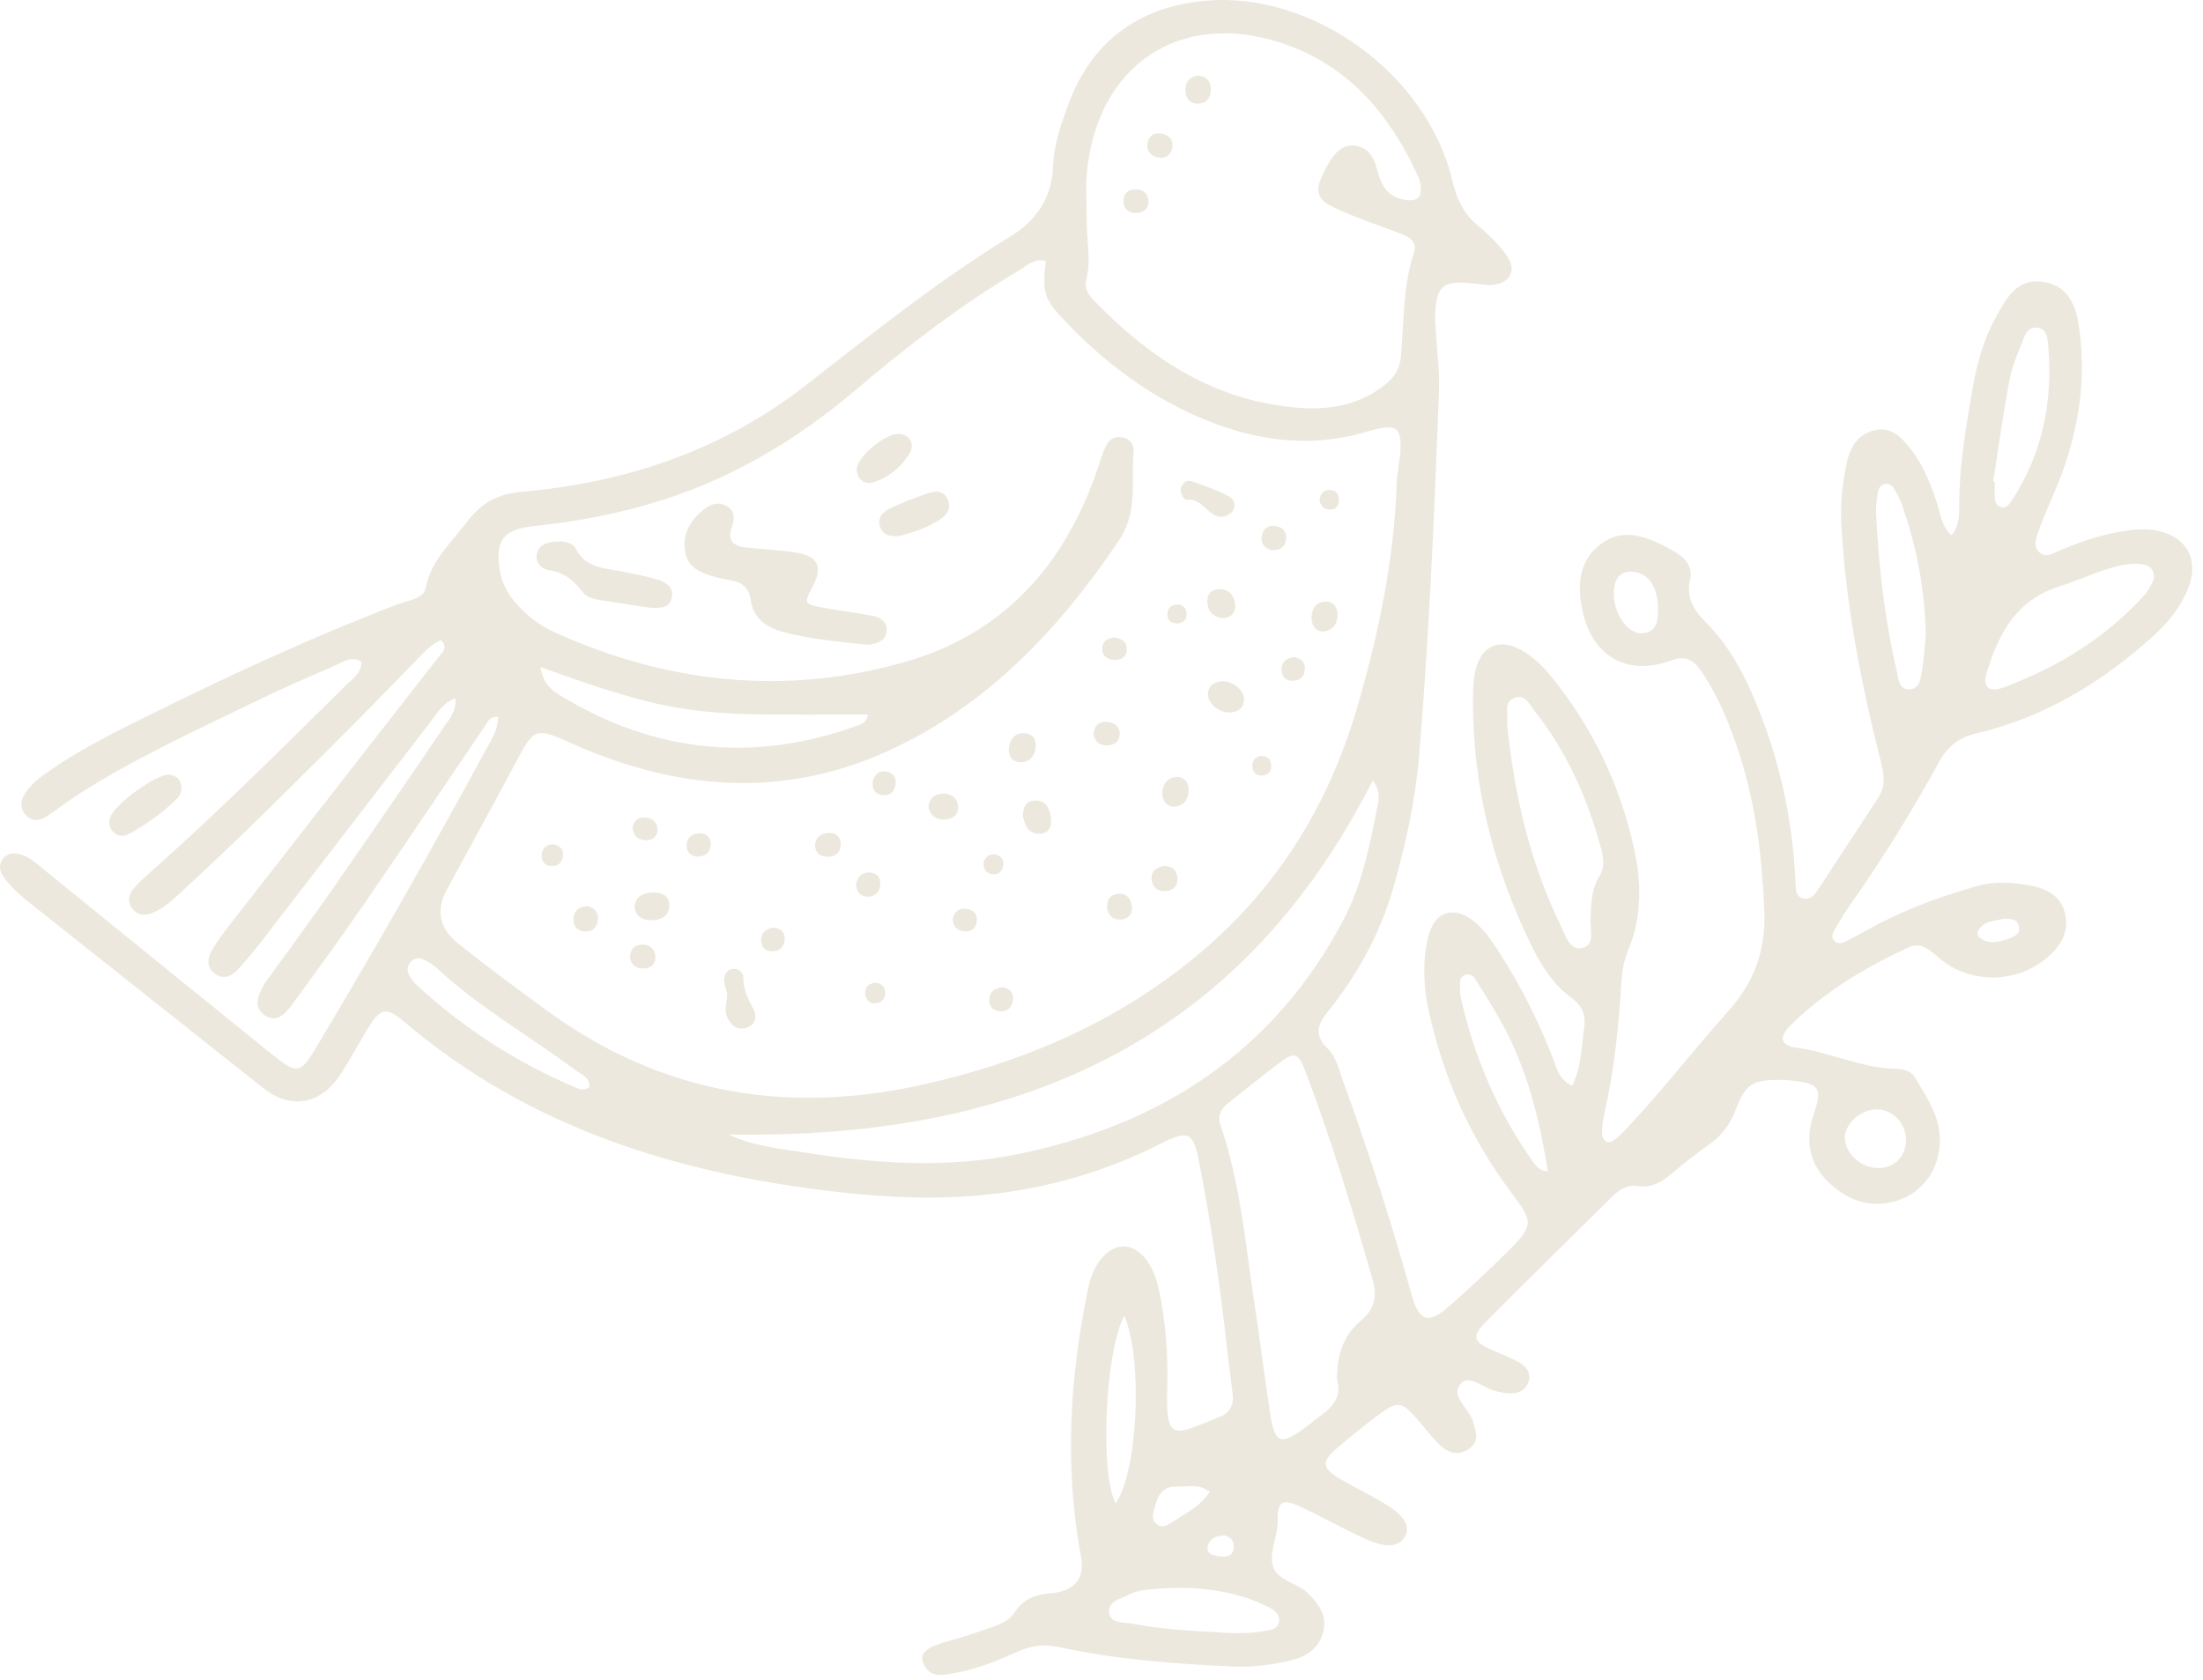 <?xml version="1.0" encoding="utf-8"?>
<svg xmlns="http://www.w3.org/2000/svg" fill="none" height="100%" overflow="visible" preserveAspectRatio="none" style="display: block;" viewBox="0 0 156 119" width="100%">
<g id="Bird Branch" opacity="0.25">
<path d="M138.737 35.608C138.753 32.897 139.211 30.238 139.671 27.583C139.974 25.834 140.434 24.115 141.293 22.54C142.05 21.152 142.816 19.631 144.763 19.976C146.649 20.31 147.067 21.896 147.269 23.504C147.769 27.48 147.029 31.267 145.457 34.92C145.066 35.832 144.672 36.744 144.335 37.676C144.172 38.13 143.974 38.671 144.38 39.088C144.813 39.536 145.324 39.23 145.76 39.04C147.196 38.413 148.665 37.904 150.216 37.644C150.991 37.515 151.765 37.428 152.544 37.553C154.828 37.914 155.804 39.629 154.915 41.763C154.388 43.026 153.543 44.09 152.536 45.001C148.907 48.292 144.815 50.797 140.01 51.931C138.703 52.24 137.91 52.871 137.285 54.013C135.41 57.437 133.363 60.757 131.111 63.951C130.704 64.53 130.335 65.139 129.969 65.746C129.786 66.049 129.596 66.406 129.961 66.697C130.203 66.89 130.508 66.781 130.762 66.652C131.269 66.396 131.769 66.128 132.265 65.851C134.694 64.492 137.282 63.533 139.951 62.771C141.293 62.387 142.631 62.49 143.954 62.761C145.049 62.984 145.963 63.541 146.238 64.725C146.504 65.871 146.052 66.793 145.229 67.59C143.028 69.717 139.457 69.817 137.145 67.715C136.5 67.128 135.923 66.745 135.083 67.134C132.043 68.55 129.187 70.261 126.786 72.634C125.935 73.475 126.082 74.056 127.218 74.209C129.612 74.53 131.827 75.662 134.277 75.708C134.787 75.718 135.311 75.843 135.586 76.299C136.455 77.752 137.454 79.158 137.363 80.99C137.268 82.898 136.149 84.44 134.426 85.015C132.523 85.65 130.901 85.065 129.532 83.784C128.099 82.444 127.799 80.772 128.438 78.904C129.066 77.074 128.836 76.755 126.875 76.537C126.592 76.505 126.308 76.489 126.025 76.489C124.081 76.485 123.594 76.804 122.898 78.633C122.533 79.59 121.978 80.371 121.143 80.978C120.225 81.644 119.32 82.331 118.454 83.064C117.724 83.683 116.981 84.171 115.967 84.012C115.178 83.889 114.617 84.311 114.096 84.827C111.173 87.722 108.234 90.603 105.327 93.516C104.155 94.69 104.272 95.045 105.867 95.717C106.453 95.963 107.052 96.197 107.598 96.514C108.123 96.818 108.454 97.317 108.21 97.946C107.974 98.551 107.423 98.729 106.812 98.695C106.531 98.678 106.253 98.602 105.976 98.551C105.101 98.388 104.082 97.311 103.453 98.001C102.668 98.86 103.981 99.709 104.274 100.601C104.532 101.386 104.8 102.146 103.947 102.681C103.152 103.179 102.422 102.826 101.841 102.237C101.246 101.632 100.741 100.938 100.168 100.311C99.275 99.328 98.912 99.266 97.822 100.064C96.735 100.859 95.686 101.711 94.663 102.588C93.543 103.55 93.606 103.99 94.951 104.783C95.93 105.358 96.955 105.852 97.931 106.429C99.438 107.321 99.906 108.08 99.486 108.83C99.061 109.593 98.163 109.681 96.602 108.967C95.054 108.259 93.571 107.412 92.028 106.696C90.83 106.141 90.436 106.361 90.475 107.662C90.507 108.751 89.918 109.802 90.102 110.781C90.323 111.973 91.855 112.07 92.641 112.877C93.368 113.621 93.965 114.376 93.725 115.491C93.471 116.678 92.619 117.295 91.534 117.573C90.156 117.926 88.736 118.106 87.315 118.043C83.202 117.862 79.097 117.549 75.064 116.682C74.023 116.458 73.127 116.526 72.183 116.942C70.755 117.569 69.308 118.189 67.767 118.469C66.899 118.626 65.856 118.965 65.372 117.795C65.074 117.073 65.657 116.641 67.192 116.23C68.217 115.955 69.225 115.608 70.228 115.259C70.833 115.05 71.469 114.795 71.82 114.245C72.455 113.246 73.302 112.941 74.477 112.845C76.141 112.709 76.815 111.709 76.561 110.343C75.368 103.972 75.734 97.637 77.037 91.327C77.21 90.484 77.499 89.679 78.092 89.033C79.012 88.033 80.148 88.037 81.029 89.055C81.598 89.713 81.879 90.516 82.064 91.361C82.569 93.665 82.718 96.009 82.653 98.348C82.55 102.156 83.111 101.666 86.091 100.47C86.157 100.444 86.222 100.413 86.289 100.391C87.079 100.111 87.378 99.53 87.285 98.729C87.172 97.742 87.027 96.76 86.918 95.773C86.424 91.256 85.782 86.762 84.913 82.303C84.497 80.167 84.132 80.029 82.224 80.996C78.318 82.971 74.208 84.173 69.841 84.623C66.353 84.982 62.901 84.833 59.439 84.444C48.087 83.167 37.506 79.933 28.613 72.365C27.368 71.306 26.963 71.399 26.113 72.751C25.397 73.893 24.788 75.103 24.032 76.217C22.642 78.264 20.531 78.573 18.649 77.08C13.257 72.803 7.864 68.528 2.474 64.247C1.64 63.586 0.797 62.926 0.2 62.028C-0.05 61.651 -0.083 61.211 0.2 60.832C0.484 60.451 0.912 60.386 1.352 60.491C2.143 60.683 2.695 61.256 3.299 61.746C8.643 66.081 13.985 70.421 19.341 74.742C20.991 76.073 21.286 76.035 22.284 74.367C26.479 67.366 30.517 60.277 34.407 53.105C34.796 52.387 35.291 51.677 35.264 50.781C34.704 50.717 34.57 51.09 34.381 51.368C31.552 55.536 28.75 59.722 25.894 63.872C24.165 66.384 22.373 68.853 20.568 71.312C20.148 71.883 19.529 72.448 18.762 71.924C17.917 71.347 18.262 70.558 18.643 69.842C18.776 69.594 18.954 69.368 19.121 69.138C20.612 67.064 22.131 65.01 23.59 62.912C26.224 59.127 28.837 55.326 31.421 51.508C31.807 50.939 32.357 50.356 32.236 49.45C31.367 49.807 31.014 50.446 30.588 50.997C26.646 56.111 22.718 61.233 18.776 66.347C18.171 67.134 17.544 67.907 16.878 68.641C16.418 69.15 15.799 69.432 15.179 68.944C14.562 68.456 14.715 67.79 15.064 67.211C15.429 66.606 15.855 66.035 16.291 65.476C21.217 59.151 26.152 52.833 31.078 46.508C31.314 46.206 31.75 45.901 31.23 45.334C30.521 45.635 30.013 46.226 29.479 46.769C28.133 48.132 26.816 49.524 25.462 50.88C21.399 54.947 17.352 59.028 13.119 62.918C12.391 63.588 11.693 64.314 10.743 64.687C10.235 64.887 9.746 64.824 9.391 64.389C9.032 63.949 9.06 63.434 9.401 63.015C9.754 62.577 10.182 62.196 10.604 61.821C15.383 57.58 19.914 53.077 24.449 48.58C24.927 48.106 25.597 47.715 25.599 46.861C24.814 46.422 24.203 46.944 23.596 47.204C21.705 48.013 19.819 48.843 17.971 49.742C13.698 51.822 9.369 53.797 5.364 56.386C4.65 56.848 3.985 57.382 3.272 57.848C2.825 58.141 2.318 58.195 1.897 57.804C1.408 57.35 1.426 56.787 1.745 56.25C2.193 55.498 2.903 55.018 3.605 54.53C5.887 52.944 8.382 51.737 10.86 50.509C16.519 47.703 22.254 45.066 28.157 42.804C28.877 42.528 29.993 42.403 30.128 41.697C30.505 39.714 31.863 38.55 32.989 37.063C34.137 35.544 35.256 34.985 36.973 34.832C44.341 34.176 51.133 31.902 57.022 27.319C61.781 23.615 66.48 19.846 71.642 16.685C73.345 15.642 74.505 14 74.57 11.783C74.614 10.288 75.114 8.856 75.627 7.453C77.289 2.908 80.652 0.475 85.369 0.054C93.008 -0.63 101.106 5.317 102.855 12.83C103.162 14.151 103.675 15.186 104.72 16.038C105.43 16.616 106.093 17.286 106.638 18.021C107.467 19.134 106.961 20.127 105.577 20.183C105.016 20.206 104.449 20.066 103.884 20.034C102.186 19.935 101.748 20.316 101.639 22.051C101.603 22.614 101.661 23.185 101.693 23.752C101.764 25.027 101.952 26.306 101.903 27.575C101.58 36.224 101.217 44.87 100.495 53.499C100.229 56.696 99.543 59.811 98.663 62.886C97.733 66.138 96.127 69.045 94.017 71.674C93.309 72.555 93.037 73.326 93.999 74.248C94.618 74.841 94.806 75.737 95.094 76.533C96.908 81.539 98.538 86.602 99.969 91.731C100.491 93.603 101.145 93.817 102.605 92.533C104.044 91.269 105.444 89.957 106.802 88.608C108.617 86.806 108.573 86.546 107.062 84.534C104.118 80.621 102.155 76.245 101.145 71.456C100.79 69.773 100.731 68.062 101.133 66.382C101.58 64.51 102.997 64.086 104.475 65.337C105.131 65.892 105.607 66.604 106.073 67.318C107.629 69.704 108.904 72.232 109.945 74.885C110.213 75.567 110.322 76.402 111.323 76.915C112 75.543 111.984 74.129 112.178 72.765C112.299 71.912 112.049 71.252 111.339 70.731C110.106 69.83 109.251 68.593 108.585 67.255C105.759 61.576 104.221 55.579 104.306 49.206C104.314 48.572 104.354 47.914 104.526 47.311C104.978 45.718 106.2 45.223 107.655 46.008C108.474 46.452 109.156 47.077 109.747 47.795C112.729 51.427 114.714 55.546 115.72 60.132C116.247 62.533 116.271 64.919 115.321 67.245C115.024 67.972 114.857 68.732 114.815 69.521C114.647 72.644 114.308 75.743 113.628 78.801C113.521 79.283 113.431 79.787 113.453 80.276C113.477 80.79 113.812 81.083 114.308 80.738C114.71 80.459 115.047 80.078 115.386 79.717C117.81 77.124 119.979 74.308 122.342 71.667C124.246 69.539 125.061 67.322 124.932 64.399C124.769 60.675 124.335 57.051 123.205 53.517C122.535 51.419 121.712 49.375 120.467 47.535C119.945 46.763 119.37 46.401 118.323 46.789C115.301 47.908 112.811 46.545 112.091 43.402C111.68 41.606 111.714 39.788 113.346 38.542C114.867 37.38 116.443 37.957 117.952 38.721C118.204 38.85 118.448 38.998 118.69 39.143C119.42 39.583 119.87 40.192 119.673 41.08C119.388 42.35 119.959 43.236 120.812 44.093C122.281 45.57 123.298 47.356 124.123 49.262C125.949 53.478 126.935 57.88 127.145 62.464C127.167 62.942 127.107 63.541 127.766 63.652C128.247 63.733 128.529 63.33 128.763 62.974C130.169 60.842 131.553 58.697 132.965 56.569C133.528 55.72 133.429 54.901 133.187 53.944C131.793 48.435 130.702 42.871 130.389 37.178C130.306 35.675 130.474 34.198 130.786 32.738C131.022 31.636 131.595 30.734 132.772 30.47C133.919 30.212 134.63 30.958 135.263 31.757C136.203 32.945 136.742 34.329 137.2 35.758C137.428 36.47 137.486 37.283 138.198 37.918C138.8 37.158 138.733 36.349 138.737 35.604V35.608ZM72.191 19.136C68.025 21.604 64.21 24.549 60.526 27.678C56.483 31.111 51.999 33.791 46.921 35.415C43.937 36.369 40.875 36.944 37.76 37.273C35.65 37.495 35.063 38.275 35.389 40.369C35.537 41.314 35.968 42.108 36.604 42.808C37.379 43.662 38.286 44.344 39.331 44.814C47.316 48.405 55.574 49.296 64.028 46.902C71.085 44.904 75.409 40.004 77.731 33.188C77.912 32.653 78.066 32.1 78.31 31.596C78.542 31.116 78.965 30.839 79.534 30.986C79.998 31.105 80.313 31.479 80.275 31.913C80.087 34.055 80.606 36.254 79.238 38.283C74.955 44.634 69.82 50.071 62.749 53.253C55.376 56.569 47.95 55.956 40.675 52.742C37.843 51.491 37.895 51.429 36.404 54.233C34.839 57.176 33.227 60.098 31.637 63.029C30.842 64.495 31.115 65.764 32.456 66.838C34.504 68.482 36.618 70.033 38.738 71.583C46.752 77.437 55.61 78.962 65.186 76.86C72.356 75.287 78.957 72.466 84.671 67.758C90.327 63.096 94.037 57.156 96.085 50.172C97.606 44.987 98.708 39.714 98.903 34.285C98.934 33.438 99.141 32.596 99.172 31.749C99.218 30.367 98.867 30.095 97.546 30.373C97.269 30.432 96.997 30.516 96.725 30.597C92.565 31.814 88.552 31.168 84.693 29.461C81.148 27.894 78.108 25.566 75.437 22.762C73.926 21.174 73.803 20.758 74.055 18.474C73.165 18.291 72.718 18.83 72.187 19.144L72.191 19.136ZM76.916 19.848C76.758 20.46 77.127 20.944 77.533 21.359C81.126 25.047 85.223 27.888 90.43 28.703C93.136 29.126 95.805 29.08 98.123 27.212C98.79 26.673 99.121 26.092 99.2 25.257C99.432 22.794 99.329 20.288 100.124 17.893C100.354 17.198 99.898 16.83 99.327 16.608C98.203 16.173 97.064 15.777 95.942 15.335C95.284 15.075 94.623 14.805 94.013 14.454C93.382 14.091 93.196 13.494 93.481 12.802C93.642 12.408 93.814 12.015 94.031 11.652C94.483 10.905 95.01 10.177 96.016 10.322C96.91 10.451 97.318 11.234 97.505 11.968C97.792 13.092 98.213 13.954 99.478 14.151C100.354 14.286 100.707 14.002 100.6 13.153C100.574 12.945 100.521 12.729 100.435 12.539C98.427 8.089 95.433 4.561 90.676 3.023C83.492 0.703 77.692 4.649 76.968 12.21C76.861 13.334 76.954 14.478 76.954 15.614C76.948 17.024 77.281 18.428 76.918 19.85L76.916 19.848ZM51.595 80.356C53.221 81.143 54.97 81.315 56.671 81.589C61.811 82.416 67.012 82.791 72.132 81.738C82.23 79.662 90.214 74.482 95.129 65.161C96.464 62.627 97.015 59.819 97.554 57.029C97.644 56.559 97.755 56.043 97.207 55.28C87.677 74.139 71.558 80.724 51.595 80.356ZM96.374 93.536C97.33 92.745 97.536 91.829 97.213 90.7C95.787 85.729 94.294 80.78 92.46 75.942C91.923 74.524 91.665 74.47 90.511 75.349C89.327 76.249 88.175 77.189 87.007 78.109C86.466 78.535 86.18 78.983 86.442 79.745C87.806 83.725 88.167 87.903 88.79 92.029C89.204 94.759 89.535 97.502 89.962 100.23C90.279 102.249 90.697 102.384 92.389 101.148C92.789 100.855 93.164 100.526 93.565 100.238C94.433 99.615 95.012 98.87 94.679 97.722C94.659 96.086 95.082 94.607 96.376 93.538L96.374 93.536ZM110.536 65.595C110.857 66.255 111.145 67.344 112.035 67.146C112.985 66.935 112.589 65.839 112.624 65.117C112.674 64.048 112.668 62.997 113.267 62.038C113.727 61.306 113.493 60.511 113.283 59.765C112.331 56.388 110.927 53.226 108.734 50.454C108.355 49.974 108.036 49.173 107.296 49.417C106.418 49.708 106.828 50.614 106.725 51.278C107.217 56.257 108.331 61.074 110.536 65.595ZM145.808 41.548C142.78 42.506 141.555 44.85 140.71 47.568C140.375 48.647 140.799 49.097 141.9 48.685C145.729 47.255 149.147 45.163 151.905 42.09C151.999 41.985 152.078 41.866 152.149 41.743C152.399 41.316 152.695 40.888 152.405 40.367C152.221 40.038 151.82 39.924 150.932 39.934C149.191 40.105 147.553 40.997 145.806 41.55L145.808 41.548ZM53.738 50.6C51.115 50.563 48.517 50.358 45.949 49.71C43.431 49.077 40.98 48.225 38.27 47.245C38.47 48.492 39.146 48.941 39.747 49.304C46.403 53.339 53.407 54.039 60.732 51.391C61.047 51.278 61.394 51.13 61.452 50.608C58.874 50.608 56.306 50.636 53.74 50.6H53.738ZM134.708 35.834C134.571 35.437 134.377 35.053 134.17 34.688C134.03 34.446 133.817 34.224 133.49 34.281C133.175 34.335 133.022 34.592 132.979 34.872C132.909 35.358 132.828 35.856 132.852 36.343C133.036 40.087 133.443 43.803 134.301 47.459C134.436 48.035 134.424 48.887 135.271 48.824C135.915 48.776 136.024 48.026 136.108 47.487C136.262 46.514 136.314 45.526 136.371 44.953C136.292 41.544 135.681 38.653 134.71 35.832L134.708 35.834ZM141.255 35.171C141.269 35.451 141.309 35.762 141.6 35.887C142.021 36.066 142.265 35.752 142.457 35.459C144.638 32.124 145.372 28.436 145.039 24.513C144.995 23.984 144.959 23.252 144.222 23.203C143.53 23.159 143.351 23.845 143.151 24.353C142.816 25.209 142.445 26.072 142.282 26.968C141.848 29.334 141.517 31.719 141.144 34.095C141.18 34.099 141.216 34.105 141.253 34.109C141.253 34.462 141.241 34.818 141.257 35.171H141.255ZM89.633 115.51C90.041 115.433 90.519 115.372 90.576 114.83C90.628 114.329 90.251 114.055 89.877 113.867C89.311 113.585 88.726 113.321 88.122 113.135C85.859 112.437 83.537 112.348 81.199 112.599C80.785 112.643 80.349 112.744 79.984 112.933C79.387 113.24 78.435 113.399 78.548 114.253C78.647 115.001 79.544 114.89 80.144 115.003C82.092 115.368 84.065 115.52 85.764 115.58C87.245 115.705 88.445 115.734 89.635 115.51H89.633ZM106.233 72.257C105.68 71.272 105.075 70.316 104.471 69.358C104.318 69.115 104.058 68.946 103.749 69.049C103.434 69.154 103.378 69.45 103.382 69.735C103.388 70.088 103.392 70.449 103.471 70.788C104.421 74.901 106.039 78.722 108.478 82.18C108.714 82.515 108.942 82.9 109.602 82.987C109.011 79.162 108.089 75.557 106.233 72.252V72.257ZM40.746 75.799C37.469 73.356 33.885 71.331 30.877 68.522C30.673 68.333 30.421 68.187 30.177 68.05C29.771 67.82 29.349 67.788 29.041 68.189C28.811 68.488 28.817 68.857 29.031 69.18C29.184 69.414 29.36 69.642 29.565 69.83C32.823 72.805 36.469 75.188 40.526 76.929C40.889 77.084 41.288 77.342 41.738 77.001C41.787 76.299 41.163 76.108 40.748 75.799H40.746ZM79.008 106.48C80.543 104.275 80.965 96.465 79.621 93.187C78.223 95.767 77.894 104.499 79.008 106.48ZM132.792 82.723C133.966 82.83 134.858 82.093 134.96 80.931C135.065 79.751 134.174 78.666 133.034 78.585C131.898 78.504 130.696 79.477 130.645 80.516C130.595 81.569 131.614 82.616 132.792 82.725V82.723ZM116.279 44.858C117.332 44.789 117.407 43.96 117.407 43.155C117.407 41.554 116.709 40.555 115.583 40.496C114.734 40.452 114.296 40.965 114.276 42.024C114.25 43.432 115.269 44.925 116.277 44.858H116.279ZM83.408 105.298C82.441 105.235 82.012 105.812 81.802 106.657C81.701 107.069 81.491 107.525 81.814 107.868C82.262 108.342 82.752 107.991 83.147 107.728C84.015 107.152 84.991 106.69 85.665 105.675C84.818 105.031 84.092 105.34 83.406 105.298H83.408ZM140.062 65.974C140.014 66.073 140.048 66.287 140.125 66.356C140.736 66.9 141.438 66.773 142.112 66.529C142.556 66.368 143.143 66.204 142.943 65.537C142.792 65.032 142.29 65.095 141.826 65.087C141.204 65.262 140.43 65.218 140.062 65.972V65.974ZM85.538 109.486C85.391 110.049 85.879 110.172 86.287 110.226C86.779 110.293 87.307 110.287 87.366 109.611C87.406 109.139 87.138 108.84 86.662 108.751C86.143 108.786 85.673 108.967 85.536 109.488L85.538 109.486Z" fill="#B9A579"/>
<path d="M11.959 54.868C11.043 54.83 8.094 56.979 7.803 57.891C7.689 58.25 7.719 58.597 7.971 58.877C8.292 59.234 8.725 59.295 9.125 59.075C10.364 58.397 11.508 57.576 12.518 56.591C12.823 56.295 12.954 55.869 12.778 55.421C12.633 55.05 12.331 54.905 11.959 54.864V54.868Z" fill="#B9A579"/>
<path d="M61.196 45.651C61.368 45.651 61.513 45.673 61.648 45.647C62.231 45.536 62.778 45.34 62.788 44.624C62.796 44.029 62.342 43.73 61.848 43.632C60.672 43.4 59.477 43.27 58.299 43.044C56.911 42.78 56.909 42.74 57.569 41.499C58.281 40.164 57.926 39.389 56.387 39.141C55.204 38.951 53.998 38.915 52.806 38.778C51.977 38.681 51.474 38.318 51.815 37.364C52.015 36.803 52.084 36.203 51.478 35.858C50.744 35.439 50.112 35.806 49.57 36.308C48.741 37.073 48.299 38.017 48.533 39.157C48.749 40.206 49.604 40.579 50.518 40.833C50.925 40.946 51.341 41.033 51.759 41.104C52.544 41.237 53.042 41.642 53.153 42.464C53.328 43.769 54.214 44.41 55.372 44.735C57.284 45.272 59.259 45.431 61.192 45.649L61.196 45.651Z" fill="#B9A579"/>
<path d="M46.08 43.055C46.729 43.073 47.369 43.095 47.554 42.407C47.77 41.604 47.163 41.235 46.534 41.045C45.723 40.801 44.881 40.652 44.048 40.482C42.822 40.234 41.5 40.263 40.778 38.881C40.512 38.372 39.828 38.312 39.239 38.37C38.638 38.431 38.087 38.63 38.002 39.31C37.931 39.885 38.331 40.305 38.841 40.377C39.904 40.529 40.615 41.094 41.246 41.921C41.648 42.447 42.37 42.48 42.997 42.583C44.046 42.754 45.097 42.905 46.08 43.055Z" fill="#B9A579"/>
<path d="M63.669 37.967C64.739 37.698 65.665 37.376 66.498 36.841C67 36.518 67.369 36.082 67.145 35.443C66.901 34.745 66.278 34.753 65.739 34.928C64.811 35.231 63.899 35.604 63.014 36.016C62.475 36.266 62.082 36.744 62.342 37.376C62.596 37.991 63.201 38.003 63.669 37.969V37.967Z" fill="#B9A579"/>
<path d="M63.669 30.728C62.784 30.67 60.837 32.223 60.684 33.111C60.565 33.795 61.156 34.392 61.85 34.164C62.943 33.805 63.831 33.087 64.42 32.094C64.803 31.446 64.388 30.775 63.672 30.726L63.669 30.728Z" fill="#B9A579"/>
<path d="M51.488 70.328C51.525 70.915 51.248 71.48 51.488 72.035C51.739 72.609 52.182 72.995 52.82 72.813C53.512 72.616 53.631 72.012 53.338 71.445C52.979 70.748 52.632 70.086 52.64 69.265C52.644 68.904 52.358 68.593 51.936 68.629C51.41 68.676 51.242 69.061 51.287 69.531C51.313 69.809 51.422 70.08 51.486 70.328H51.488Z" fill="#B9A579"/>
<path d="M83.603 34.624C83.603 35.015 83.817 35.447 84.14 35.405C85.316 35.255 85.756 37.228 87.065 36.407C87.553 36.101 87.547 35.453 87.037 35.175C86.196 34.719 85.278 34.392 84.368 34.083C83.997 33.958 83.72 34.245 83.603 34.622V34.624Z" fill="#B9A579"/>
<path d="M85.534 49.222C85.581 49.922 86.41 50.537 87.204 50.458C87.781 50.402 88.09 50.065 88.088 49.5C88.084 48.824 87.192 48.169 86.42 48.266C85.875 48.334 85.53 48.629 85.532 49.224L85.534 49.222Z" fill="#B9A579"/>
<path d="M44.924 64.247C45.047 64.964 45.539 65.192 46.136 65.179C46.82 65.167 47.411 64.895 47.393 64.104C47.379 63.398 46.812 63.204 46.215 63.221C45.539 63.239 44.994 63.489 44.924 64.247Z" fill="#B9A579"/>
<path d="M72.439 57.786C72.55 58.413 72.768 59.03 73.555 59.053C74.305 59.073 74.493 58.518 74.416 57.899C74.331 57.225 74.025 56.648 73.228 56.704C72.639 56.747 72.431 57.199 72.439 57.786Z" fill="#B9A579"/>
<path d="M86.658 43.793C87.227 43.696 87.537 43.349 87.463 42.79C87.37 42.09 86.954 41.665 86.198 41.741C85.701 41.792 85.482 42.171 85.492 42.609C85.51 43.333 85.933 43.728 86.658 43.793Z" fill="#B9A579"/>
<path d="M82.29 56.218C82.363 56.787 82.651 57.191 83.234 57.128C83.89 57.057 84.18 56.557 84.168 55.934C84.158 55.363 83.825 54.973 83.244 55.038C82.597 55.111 82.322 55.601 82.29 56.218Z" fill="#B9A579"/>
<path d="M72.189 53.995C72.885 54.003 73.242 53.618 73.333 52.99C73.413 52.431 73.183 51.992 72.582 51.937C71.898 51.875 71.543 52.319 71.451 52.934C71.37 53.483 71.59 53.896 72.189 53.995Z" fill="#B9A579"/>
<path d="M65.743 57.15C65.879 57.792 66.312 58.078 66.936 58.046C67.488 58.018 67.88 57.691 67.837 57.124C67.787 56.468 67.315 56.168 66.679 56.216C66.135 56.258 65.806 56.581 65.741 57.15H65.743Z" fill="#B9A579"/>
<path d="M78.392 64.211C78.439 64.788 78.76 65.151 79.333 65.133C79.92 65.113 80.238 64.707 80.144 64.13C80.057 63.596 79.72 63.227 79.109 63.317C78.618 63.39 78.398 63.723 78.39 64.211H78.392Z" fill="#B9A579"/>
<path d="M92.863 43.837C92.944 44.384 93.2 44.81 93.805 44.717C94.453 44.616 94.737 44.11 94.713 43.49C94.691 42.923 94.34 42.554 93.759 42.621C93.083 42.7 92.871 43.216 92.863 43.837Z" fill="#B9A579"/>
<path d="M82.441 61.336C81.876 61.413 81.489 61.708 81.552 62.305C81.612 62.884 82.038 63.174 82.603 63.116C83.069 63.067 83.396 62.746 83.385 62.262C83.373 61.691 83.049 61.35 82.441 61.338V61.336Z" fill="#B9A579"/>
<path d="M41.635 64.181C40.968 64.203 40.643 64.512 40.608 65.077C40.58 65.549 40.834 65.89 41.3 65.968C41.873 66.067 42.255 65.758 42.339 65.206C42.426 64.637 42.085 64.314 41.635 64.179V64.181Z" fill="#B9A579"/>
<path d="M77.432 51.949C77.493 52.528 77.854 52.803 78.407 52.795C78.856 52.788 79.234 52.579 79.282 52.087C79.341 51.491 78.961 51.193 78.423 51.134C77.854 51.074 77.507 51.358 77.434 51.949H77.432Z" fill="#B9A579"/>
<path d="M60.615 62.638C60.651 63.118 60.863 63.471 61.355 63.509C61.941 63.555 62.285 63.202 62.338 62.654C62.382 62.186 62.112 61.841 61.62 61.802C61.035 61.756 60.73 62.103 60.615 62.638Z" fill="#B9A579"/>
<path d="M44.607 67.849C44.73 68.421 45.13 68.643 45.664 68.597C46.13 68.557 46.433 68.246 46.411 67.774C46.384 67.217 46.039 66.888 45.466 66.904C44.885 66.922 44.617 67.278 44.607 67.847V67.849Z" fill="#B9A579"/>
<path d="M90.037 38.965C90.62 38.986 90.963 38.78 91.054 38.287C91.165 37.684 90.858 37.323 90.281 37.248C89.801 37.186 89.45 37.45 89.355 37.924C89.234 38.526 89.577 38.84 90.039 38.965H90.037Z" fill="#B9A579"/>
<path d="M57.706 59.932C57.773 60.437 58.093 60.675 58.551 60.685C59.102 60.699 59.508 60.422 59.532 59.845C59.556 59.254 59.177 58.956 58.604 59.002C58.059 59.047 57.728 59.363 57.706 59.932Z" fill="#B9A579"/>
<path d="M61.779 55.45C61.783 55.946 61.995 56.283 62.505 56.323C62.998 56.363 63.333 56.089 63.411 55.621C63.51 55.028 63.197 54.649 62.6 54.639C62.108 54.63 61.864 54.992 61.779 55.45Z" fill="#B9A579"/>
<path d="M54.787 65.7C54.218 65.775 53.859 66.083 53.901 66.674C53.935 67.175 54.297 67.419 54.781 67.38C55.273 67.342 55.549 66.995 55.568 66.531C55.586 66.043 55.295 65.748 54.787 65.7Z" fill="#B9A579"/>
<path d="M91.627 46.541C91.06 46.619 90.769 46.908 90.747 47.384C90.725 47.866 90.993 48.205 91.491 48.219C92.082 48.235 92.417 47.882 92.401 47.301C92.387 46.797 92.008 46.605 91.627 46.541Z" fill="#B9A579"/>
<path d="M71.091 69.936C70.428 69.949 70.077 70.259 70.05 70.81C70.028 71.268 70.319 71.603 70.799 71.633C71.382 71.671 71.709 71.316 71.743 70.768C71.773 70.291 71.457 70.029 71.089 69.936H71.091Z" fill="#B9A579"/>
<path d="M44.795 58.657C44.863 59.248 45.22 59.521 45.767 59.517C46.239 59.513 46.578 59.23 46.56 58.758C46.54 58.199 46.148 57.905 45.596 57.907C45.115 57.909 44.845 58.187 44.797 58.657H44.795Z" fill="#B9A579"/>
<path d="M49.556 59.014C49.005 59.061 48.626 59.315 48.624 59.898C48.624 60.378 48.926 60.664 49.402 60.67C49.967 60.679 50.32 60.352 50.338 59.795C50.353 59.315 50.028 59.063 49.558 59.014H49.556Z" fill="#B9A579"/>
<path d="M67.476 65.087C67.472 65.585 67.728 65.885 68.207 65.962C68.683 66.039 69.06 65.843 69.153 65.357C69.268 64.758 68.935 64.405 68.354 64.368C67.884 64.338 67.553 64.584 67.476 65.089V65.087Z" fill="#B9A579"/>
<path d="M78.957 45.149C78.394 45.203 78.041 45.431 78.047 45.94C78.053 46.426 78.378 46.726 78.861 46.746C79.435 46.771 79.841 46.51 79.787 45.873C79.742 45.352 79.306 45.235 78.955 45.147L78.957 45.149Z" fill="#B9A579"/>
<path d="M39.17 59.801C38.674 59.805 38.381 60.106 38.357 60.576C38.331 61.074 38.648 61.375 39.148 61.338C39.64 61.302 39.89 60.969 39.872 60.477C39.856 60.055 39.563 59.88 39.17 59.801Z" fill="#B9A579"/>
<path d="M61.257 70.415C61.329 70.816 61.555 71.082 61.951 71.068C62.433 71.05 62.721 70.749 62.685 70.259C62.657 69.872 62.388 69.616 61.995 69.62C61.497 69.626 61.259 69.934 61.257 70.415Z" fill="#B9A579"/>
<path d="M93.44 35.374C93.469 35.774 93.676 36.044 94.068 36.09C94.612 36.155 94.83 35.81 94.812 35.326C94.796 34.914 94.511 34.69 94.114 34.705C93.717 34.719 93.491 34.977 93.44 35.374Z" fill="#B9A579"/>
<path d="M69.645 61.06C69.629 61.54 69.817 61.821 70.18 61.905C70.662 62.016 70.968 61.768 71.039 61.29C71.096 60.907 70.904 60.624 70.523 60.535C70.022 60.418 69.786 60.729 69.645 61.06Z" fill="#B9A579"/>
<path d="M89.254 53.549C88.855 53.634 88.663 53.898 88.683 54.288C88.703 54.687 88.95 54.953 89.345 54.937C89.851 54.917 90.083 54.576 90.007 54.09C89.944 53.69 89.654 53.521 89.252 53.549H89.254Z" fill="#B9A579"/>
<path d="M83.379 44.166C83.769 44.122 84.049 43.918 84.035 43.519C84.019 43.03 83.706 42.758 83.218 42.831C82.829 42.887 82.637 43.19 82.671 43.577C82.708 43.987 82.984 44.16 83.379 44.166Z" fill="#B9A579"/>
<path d="M84.775 5.355C84.14 5.503 83.874 5.934 83.96 6.572C84.023 7.032 84.32 7.347 84.792 7.345C85.486 7.338 85.774 6.876 85.742 6.245C85.714 5.688 85.375 5.374 84.775 5.355Z" fill="#B9A579"/>
<path d="M79.548 14.276C79.611 14.877 79.984 15.144 80.559 15.087C81.037 15.041 81.362 14.732 81.33 14.244C81.289 13.653 80.876 13.37 80.307 13.415C79.821 13.453 79.555 13.762 79.548 14.274V14.276Z" fill="#B9A579"/>
<path d="M81.237 10.185C81.213 10.782 81.542 11.089 82.082 11.165C82.558 11.232 82.891 10.974 82.996 10.522C83.131 9.947 82.821 9.57 82.284 9.463C81.737 9.354 81.356 9.616 81.237 10.185Z" fill="#B9A579"/>
</g>
</svg>